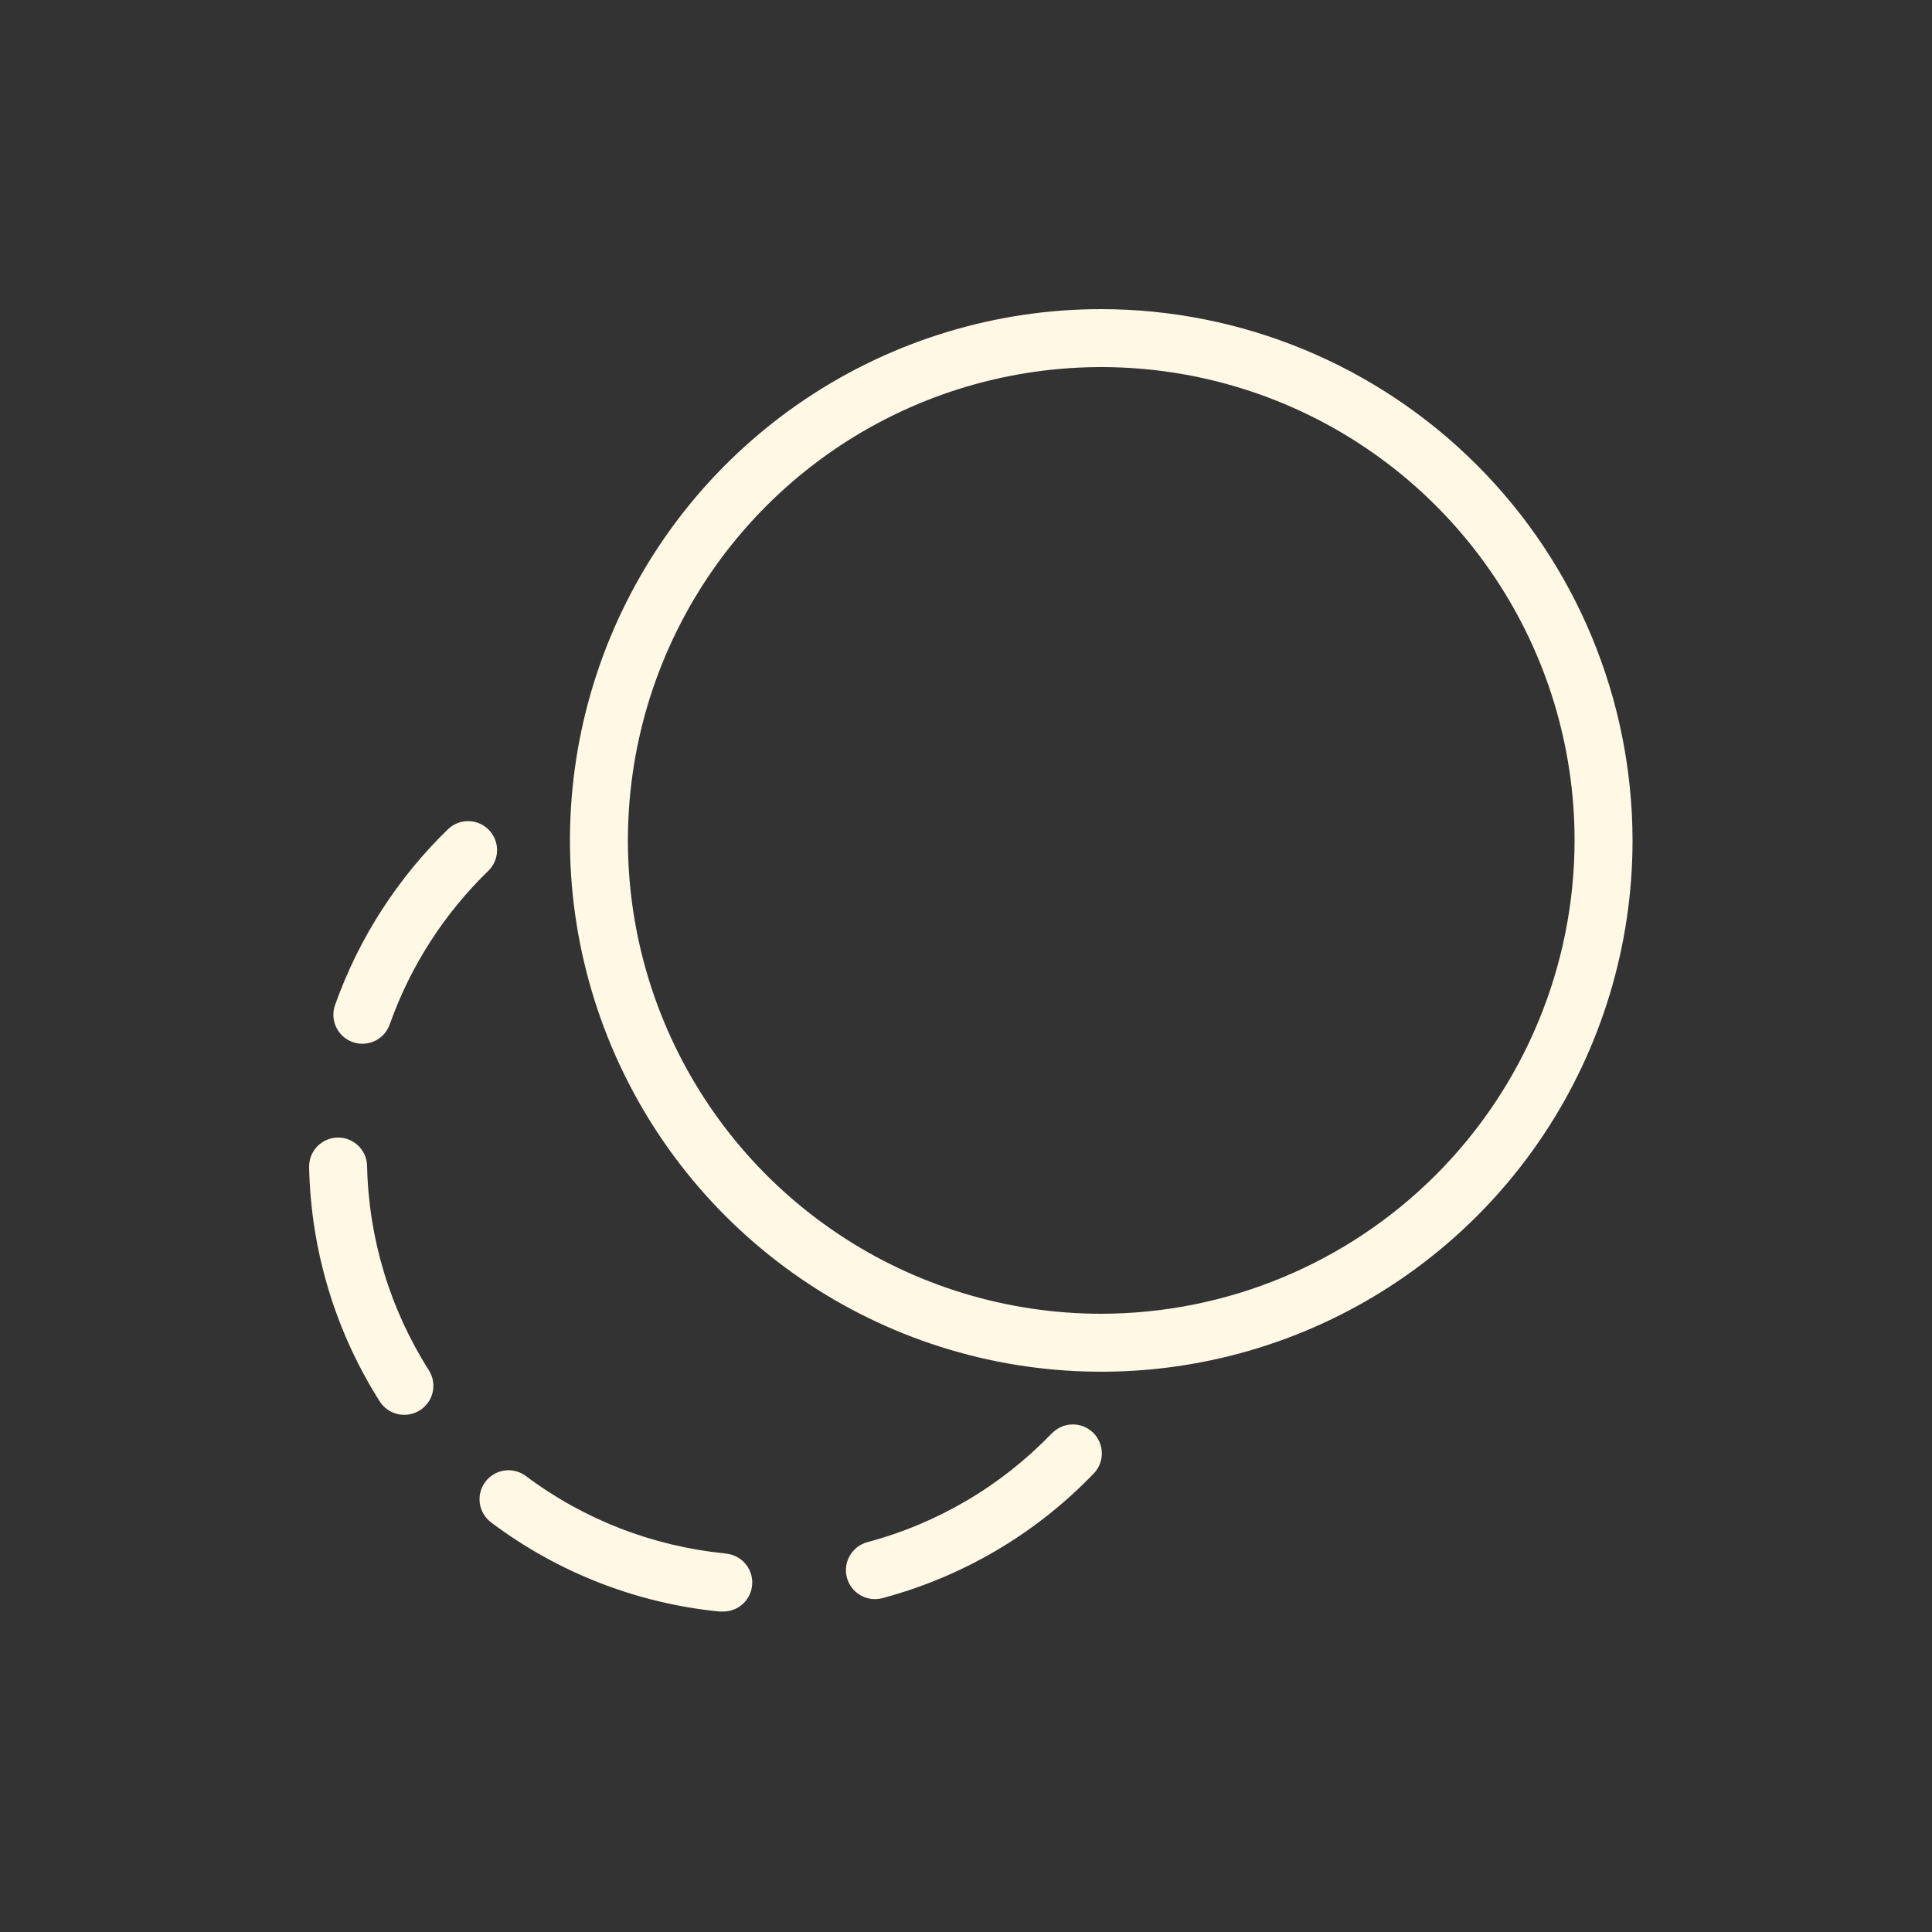 <?xml version="1.0" encoding="UTF-8"?> <svg xmlns="http://www.w3.org/2000/svg" width="100" height="100" viewBox="0 0 100 100" fill="none"><rect x="0" y="0" width="100" height="100" fill="#333333" stroke="none"/><path fill-rule="evenodd" clip-rule="evenodd" d="M57 16C51.561 16 46.245 17.613 41.722 20.635C37.2 23.656 33.675 27.951 31.594 32.976C29.512 38.001 28.968 43.531 30.029 48.865C31.09 54.2 33.709 59.099 37.555 62.945C41.401 66.791 46.301 69.41 51.635 70.472C56.97 71.533 62.499 70.988 67.524 68.907C72.549 66.825 76.844 63.3 79.866 58.778C82.888 54.256 84.5 48.939 84.5 43.5C84.492 36.209 81.593 29.219 76.437 24.063C71.281 18.908 64.291 16.008 57 16ZM57 68C52.155 68 47.418 66.563 43.389 63.871C39.36 61.179 36.22 57.352 34.365 52.876C32.511 48.399 32.026 43.473 32.971 38.72C33.916 33.968 36.25 29.602 39.676 26.176C43.103 22.75 47.468 20.416 52.221 19.471C56.973 18.525 61.899 19.011 66.376 20.865C70.853 22.719 74.679 25.86 77.371 29.889C80.063 33.917 81.5 38.654 81.5 43.5C81.492 49.995 78.909 56.222 74.316 60.815C69.723 65.408 63.496 67.992 57 68ZM18.26 53.94C18.448 54.006 18.647 54.034 18.846 54.022C19.044 54.011 19.238 53.959 19.417 53.872C19.596 53.785 19.755 53.662 19.886 53.513C20.017 53.363 20.117 53.189 20.18 53C21.251 49.991 23.004 47.27 25.3 45.05C25.573 44.771 25.727 44.397 25.728 44.007C25.73 43.617 25.579 43.242 25.309 42.961C25.038 42.68 24.669 42.515 24.279 42.502C23.889 42.489 23.509 42.628 23.22 42.89C20.587 45.433 18.578 48.551 17.35 52C17.281 52.187 17.249 52.386 17.257 52.585C17.265 52.785 17.313 52.98 17.398 53.161C17.483 53.342 17.602 53.504 17.75 53.638C17.899 53.771 18.072 53.874 18.26 53.94ZM20.93 73.23C21.199 73.23 21.462 73.158 21.693 73.022C21.924 72.886 22.115 72.69 22.245 72.455C22.374 72.22 22.439 71.955 22.431 71.686C22.423 71.418 22.343 71.157 22.2 70.93C20.187 67.762 19.08 64.103 19 60.35C18.992 59.952 18.827 59.574 18.54 59.298C18.253 59.022 17.868 58.872 17.47 58.88C17.073 58.888 16.694 59.054 16.418 59.341C16.143 59.627 15.992 60.012 16 60.41C16.088 64.707 17.35 68.899 19.65 72.53C19.787 72.746 19.976 72.924 20.2 73.046C20.424 73.169 20.675 73.232 20.93 73.23Z" fill="#FFF8E5"></path><path fill-rule="evenodd" clip-rule="evenodd" d="M54.42 74.21C51.818 76.913 48.526 78.853 44.9 79.82C44.516 79.922 44.188 80.173 43.988 80.517C43.788 80.861 43.733 81.27 43.835 81.655C43.937 82.04 44.188 82.368 44.532 82.567C44.876 82.767 45.286 82.822 45.67 82.72C49.824 81.615 53.597 79.395 56.58 76.3C56.724 76.16 56.838 75.992 56.915 75.807C56.993 75.621 57.032 75.423 57.031 75.222C57.031 75.021 56.989 74.823 56.91 74.638C56.832 74.453 56.716 74.287 56.572 74.147C56.427 74.008 56.256 73.899 56.069 73.827C55.881 73.755 55.681 73.722 55.481 73.729C55.28 73.735 55.083 73.782 54.901 73.867C54.718 73.951 54.555 74.071 54.42 74.22V74.21ZM37.5 80.4C33.773 80.03 30.217 78.647 27.22 76.4C27.063 76.282 26.883 76.196 26.693 76.147C26.502 76.098 26.303 76.087 26.108 76.115C25.913 76.143 25.726 76.209 25.556 76.309C25.387 76.41 25.238 76.542 25.12 76.7C25.002 76.858 24.916 77.037 24.867 77.228C24.818 77.418 24.808 77.617 24.835 77.812C24.863 78.007 24.929 78.195 25.03 78.364C25.13 78.534 25.263 78.682 25.42 78.8C28.855 81.385 32.933 82.98 37.21 83.41H37.36C37.758 83.43 38.148 83.291 38.443 83.024C38.738 82.756 38.915 82.383 38.935 81.985C38.955 81.587 38.816 81.198 38.549 80.902C38.282 80.607 37.908 80.43 37.51 80.41L37.5 80.4Z" fill="#FFF8E5"></path></svg> 